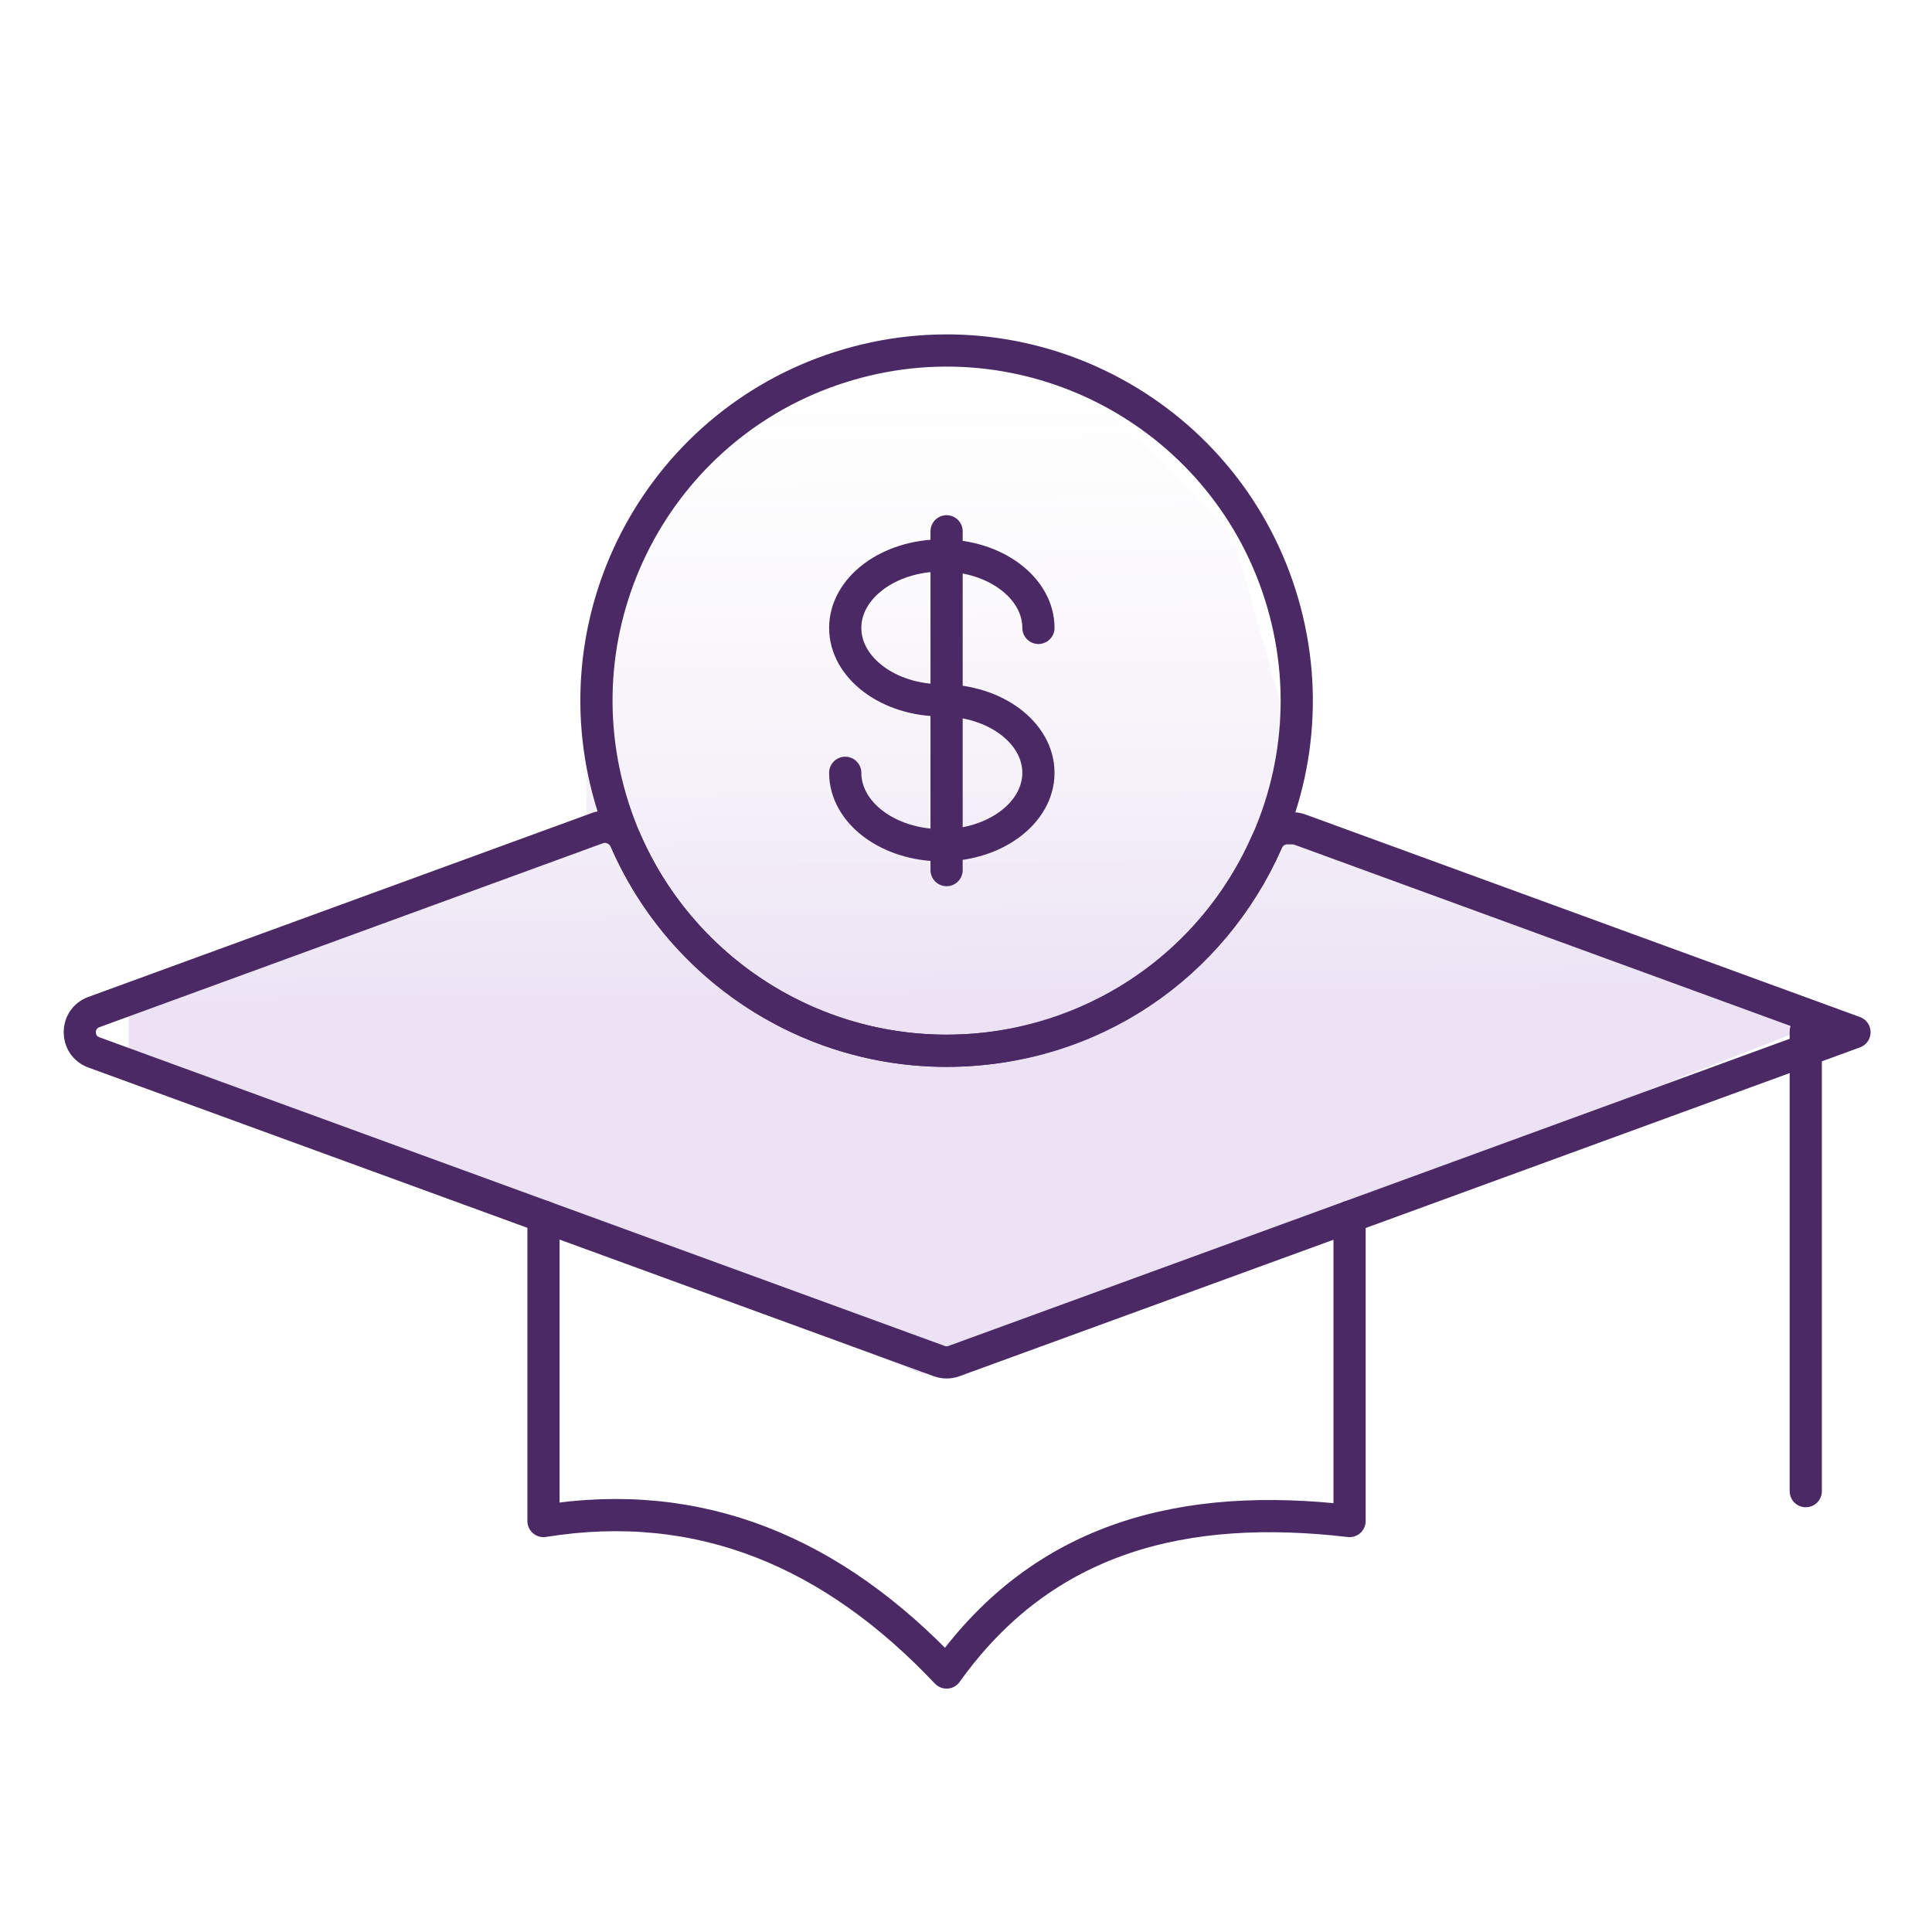 <svg xmlns="http://www.w3.org/2000/svg" width="180" height="180" viewBox="0 0 180 180" fill="none"><path d="M54.635 77.474L12 92.632V98.947L85.984 128L170 95.158L118.587 76.21L119.841 67.368L114.825 49.684L101.032 35.789L82.222 32L65.921 39.579L54.635 58.526V77.474Z" fill="url(#paint0_linear_2373_109503)"></path><path d="M172.78 96.169C172.78 96.17 172.779 96.172 172.778 96.172L172.715 96.196L128.633 112.303L88.877 126.809C88.434 126.97 87.948 126.97 87.505 126.808L8.745 98.049C6.993 97.41 6.993 94.932 8.745 94.292L55.666 77.151C56.703 76.772 57.846 77.309 58.288 78.321C63.324 89.841 74.82 97.893 88.191 97.893C101.77 97.893 113.004 89.906 118.032 78.432C118.367 77.669 119.113 77.159 119.945 77.168L120.458 77.174C120.685 77.177 120.909 77.218 121.122 77.295L172.778 96.165C172.779 96.166 172.78 96.167 172.78 96.169V96.169Z" stroke="#4B2965" stroke-width="3" stroke-linecap="round" stroke-linejoin="round"></path><path d="M168.239 96.086V138.928" stroke="#4B2965" stroke-width="3" stroke-linecap="round" stroke-linejoin="round"></path><path d="M97.313 96.591C114.607 91.554 124.543 73.451 119.506 56.157C114.468 38.863 96.365 28.927 79.071 33.965C61.777 39.002 51.842 57.105 56.879 74.399C61.916 91.693 80.019 101.629 97.313 96.591Z" stroke="#4B2965" stroke-width="3" stroke-miterlimit="10"></path><path d="M78.748 72C78.748 75.73 82.78 78.75 87.748 78.75C92.716 78.75 96.748 75.726 96.748 72C96.748 68.274 92.716 65.25 87.748 65.25C82.78 65.25 78.748 62.226 78.748 58.5C78.748 54.774 82.78 51.75 87.748 51.75C92.716 51.75 96.748 54.774 96.748 58.5" stroke="#4B2965" stroke-width="3" stroke-linecap="round" stroke-linejoin="round"></path><path d="M88.191 49.5V81.065" stroke="#4B2965" stroke-width="3" stroke-linecap="round" stroke-linejoin="round"></path><path d="M50.636 113.344V141.711C65.241 139.356 77.597 144.618 88.191 155.824C97.258 143.127 110.418 139.919 125.736 141.711V113.359" stroke="#4B2965" stroke-width="3" stroke-linecap="round" stroke-linejoin="round"></path><defs><linearGradient id="paint0_linear_2373_109503" x1="87.238" y1="128" x2="86.274" y2="29.628" gradientUnits="userSpaceOnUse"><stop offset="0.357" stop-color="#6512A7" stop-opacity="0.12"></stop><stop offset="1" stop-color="#D9D9D9" stop-opacity="0"></stop></linearGradient></defs></svg>